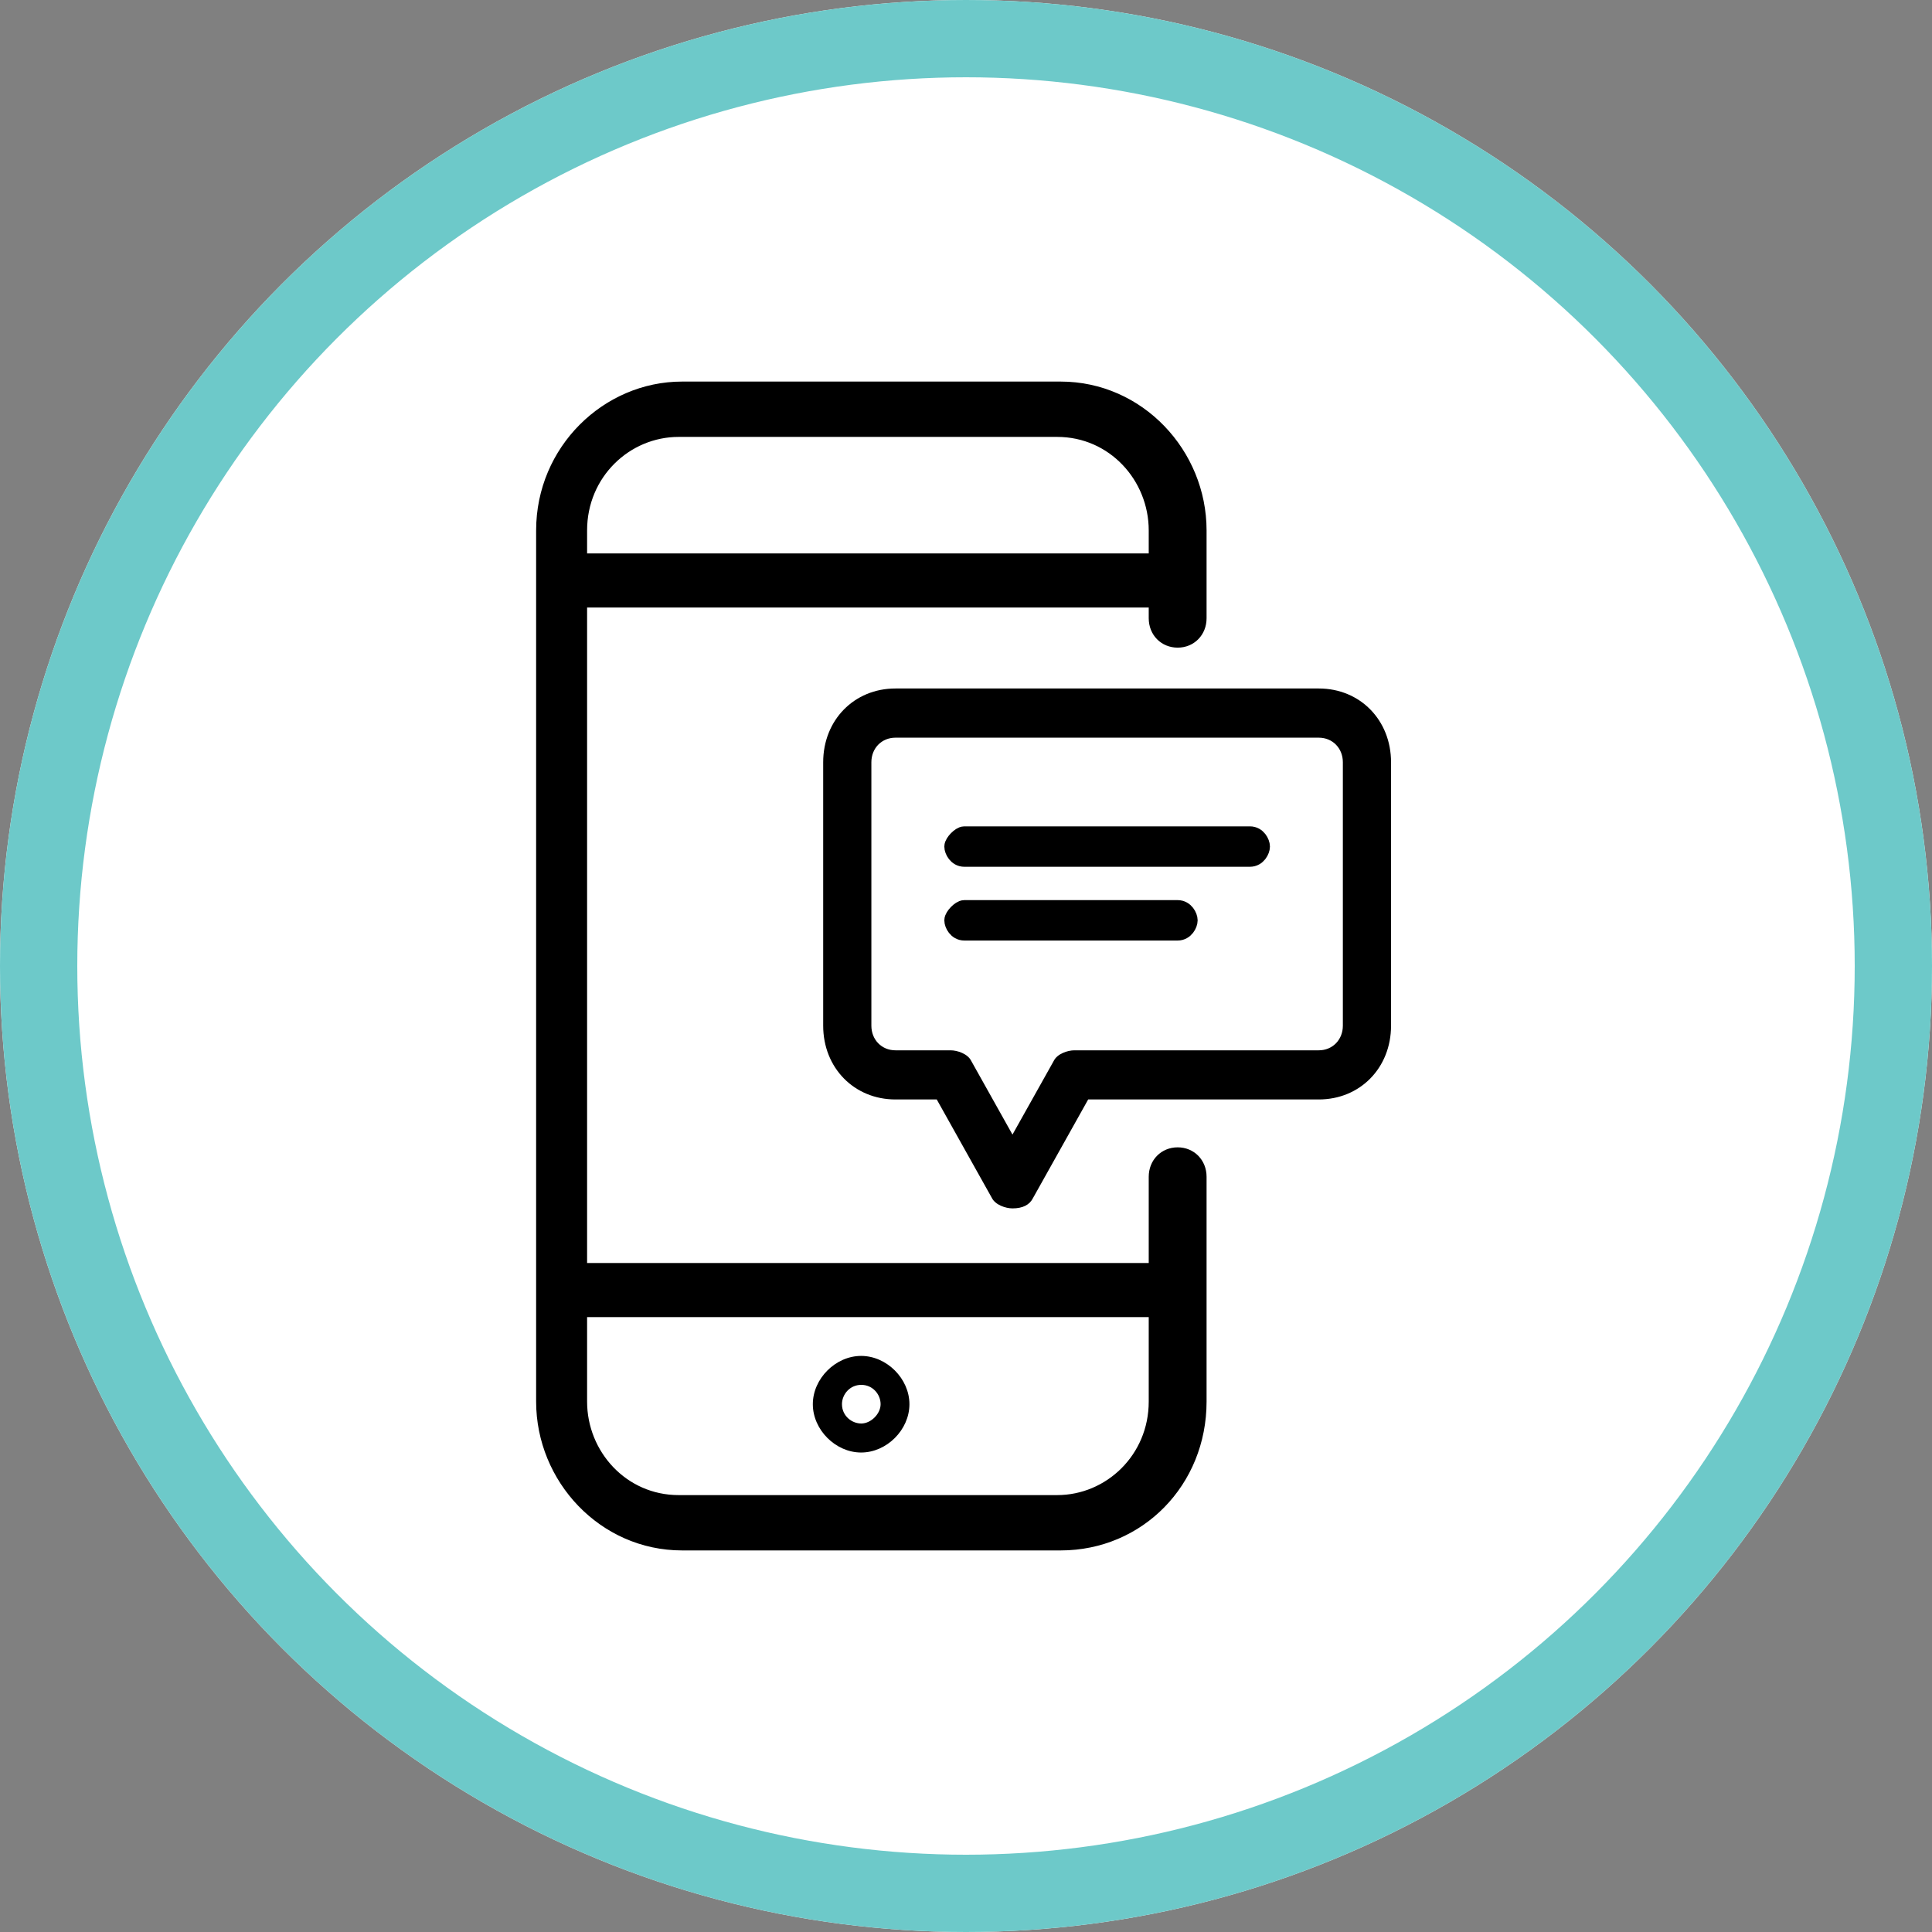 <?xml version="1.0" encoding="UTF-8"?>
<svg width="50px" height="50px" viewBox="0 0 50 50" version="1.1" xmlns="http://www.w3.org/2000/svg" xmlns:xlink="http://www.w3.org/1999/xlink">
    <rect x="0" y="0" width="50" height="50" fill="#808080" stroke="none"/>
    <title>icon/psps-alerts</title>
    <g id="icon/psps-alerts" stroke="none" stroke-width="1" fill="none" fill-rule="evenodd">
        <g id="Bkgd">
            <circle id="Oval" fill="#FFFFFF" fill-rule="nonzero" cx="25" cy="25" r="25"></circle>
            <circle id="Oval" stroke="#6DC9C9" stroke-width="2" cx="25" cy="25" r="24"></circle>
        </g>
        <g id="Group-2" transform="translate(14, 10)" fill="#000000" fill-rule="nonzero">
            <g id="Group">
                <path d="M13.449,30 L3.652,30 C1.603,30 0,28.273 0,26.273 L0,3.727 C0,1.636 1.692,0 3.652,0 L13.449,0 C15.498,0 17.101,1.727 17.101,3.727 L17.101,6 C17.101,6.364 16.834,6.636 16.478,6.636 C16.121,6.636 15.854,6.364 15.854,6 L15.854,3.727 C15.854,2.364 14.785,1.182 13.36,1.182 L3.563,1.182 C2.227,1.182 1.069,2.273 1.069,3.727 L1.069,26.273 C1.069,27.636 2.138,28.818 3.563,28.818 L13.36,28.818 C14.696,28.818 15.854,27.727 15.854,26.273 L15.854,20.455 C15.854,20.091 16.121,19.818 16.478,19.818 C16.834,19.818 17.101,20.091 17.101,20.455 L17.101,26.273 C17.101,28.364 15.498,30 13.449,30 Z" id="Path" stroke="#000000" stroke-width="0.25"></path>
                <path d="M16.478,5.473 L0.534,5.473 C0.356,5.473 0.267,5.173 0.267,5.023 C0.267,4.873 0.445,4.573 0.534,4.573 L16.478,4.573 C16.656,4.573 16.745,4.873 16.745,5.023 C16.745,5.173 16.656,5.473 16.478,5.473 Z" id="Path" stroke="#000000" stroke-width="0.5"></path>
                <path d="M16.478,23.836 L0.534,23.836 C0.356,23.836 0.267,23.536 0.267,23.386 C0.267,23.086 0.445,22.936 0.534,22.936 L16.478,22.936 C16.656,22.936 16.745,23.236 16.745,23.386 C16.834,23.686 16.656,23.836 16.478,23.836 Z" id="Path" stroke="#000000" stroke-width="0.5"></path>
                <path d="M8.286,27.591 C7.625,27.591 7.036,27.003 7.036,26.341 C7.036,25.679 7.625,25.091 8.286,25.091 C8.948,25.091 9.536,25.679 9.536,26.341 C9.536,27.003 8.948,27.591 8.286,27.591 Z M8.29,25.84 C7.99,25.84 7.79,26.09 7.79,26.34 C7.79,26.64 8.04,26.84 8.29,26.84 C8.54,26.84 8.79,26.59 8.79,26.34 C8.79,26.09 8.59,25.84 8.29,25.84 Z" id="Shape"></path>
            </g>
            <g id="Group" transform="translate(7.304, 7.818)">
                <path d="M4.899,13.455 C4.721,13.455 4.453,13.364 4.364,13.182 L2.939,10.636 L1.87,10.636 C0.802,10.636 0,9.818 0,8.727 L0,1.909 C0,0.818 0.802,0 1.87,0 L12.826,0 C13.895,0 14.696,0.818 14.696,1.909 L14.696,8.727 C14.696,9.818 13.895,10.636 12.826,10.636 L6.858,10.636 L5.433,13.182 C5.344,13.364 5.166,13.455 4.899,13.455 Z M1.87,1.273 C1.514,1.273 1.247,1.545 1.247,1.909 L1.247,8.727 C1.247,9.091 1.514,9.364 1.87,9.364 L3.296,9.364 C3.474,9.364 3.741,9.455 3.83,9.636 L4.899,11.545 L5.968,9.636 C6.057,9.455 6.324,9.364 6.502,9.364 L12.826,9.364 C13.182,9.364 13.449,9.091 13.449,8.727 L13.449,1.909 C13.449,1.545 13.182,1.273 12.826,1.273 L1.87,1.273 Z" id="Shape"></path>
                <path d="M11.045,4.364 L3.652,4.364 C3.474,4.364 3.385,4.182 3.385,4.091 C3.385,4 3.563,3.818 3.652,3.818 L11.045,3.818 C11.223,3.818 11.312,4 11.312,4.091 C11.312,4.182 11.223,4.364 11.045,4.364 Z" id="Path" stroke="#000000" stroke-width="0.5"></path>
                <path d="M9.174,6.273 L3.652,6.273 C3.474,6.273 3.385,6.091 3.385,6 C3.385,5.909 3.563,5.727 3.652,5.727 L9.174,5.727 C9.352,5.727 9.441,5.909 9.441,6 C9.441,6.091 9.352,6.273 9.174,6.273 Z" id="Path" stroke="#000000" stroke-width="0.5"></path>
            </g>
        </g>
    </g>
</svg>